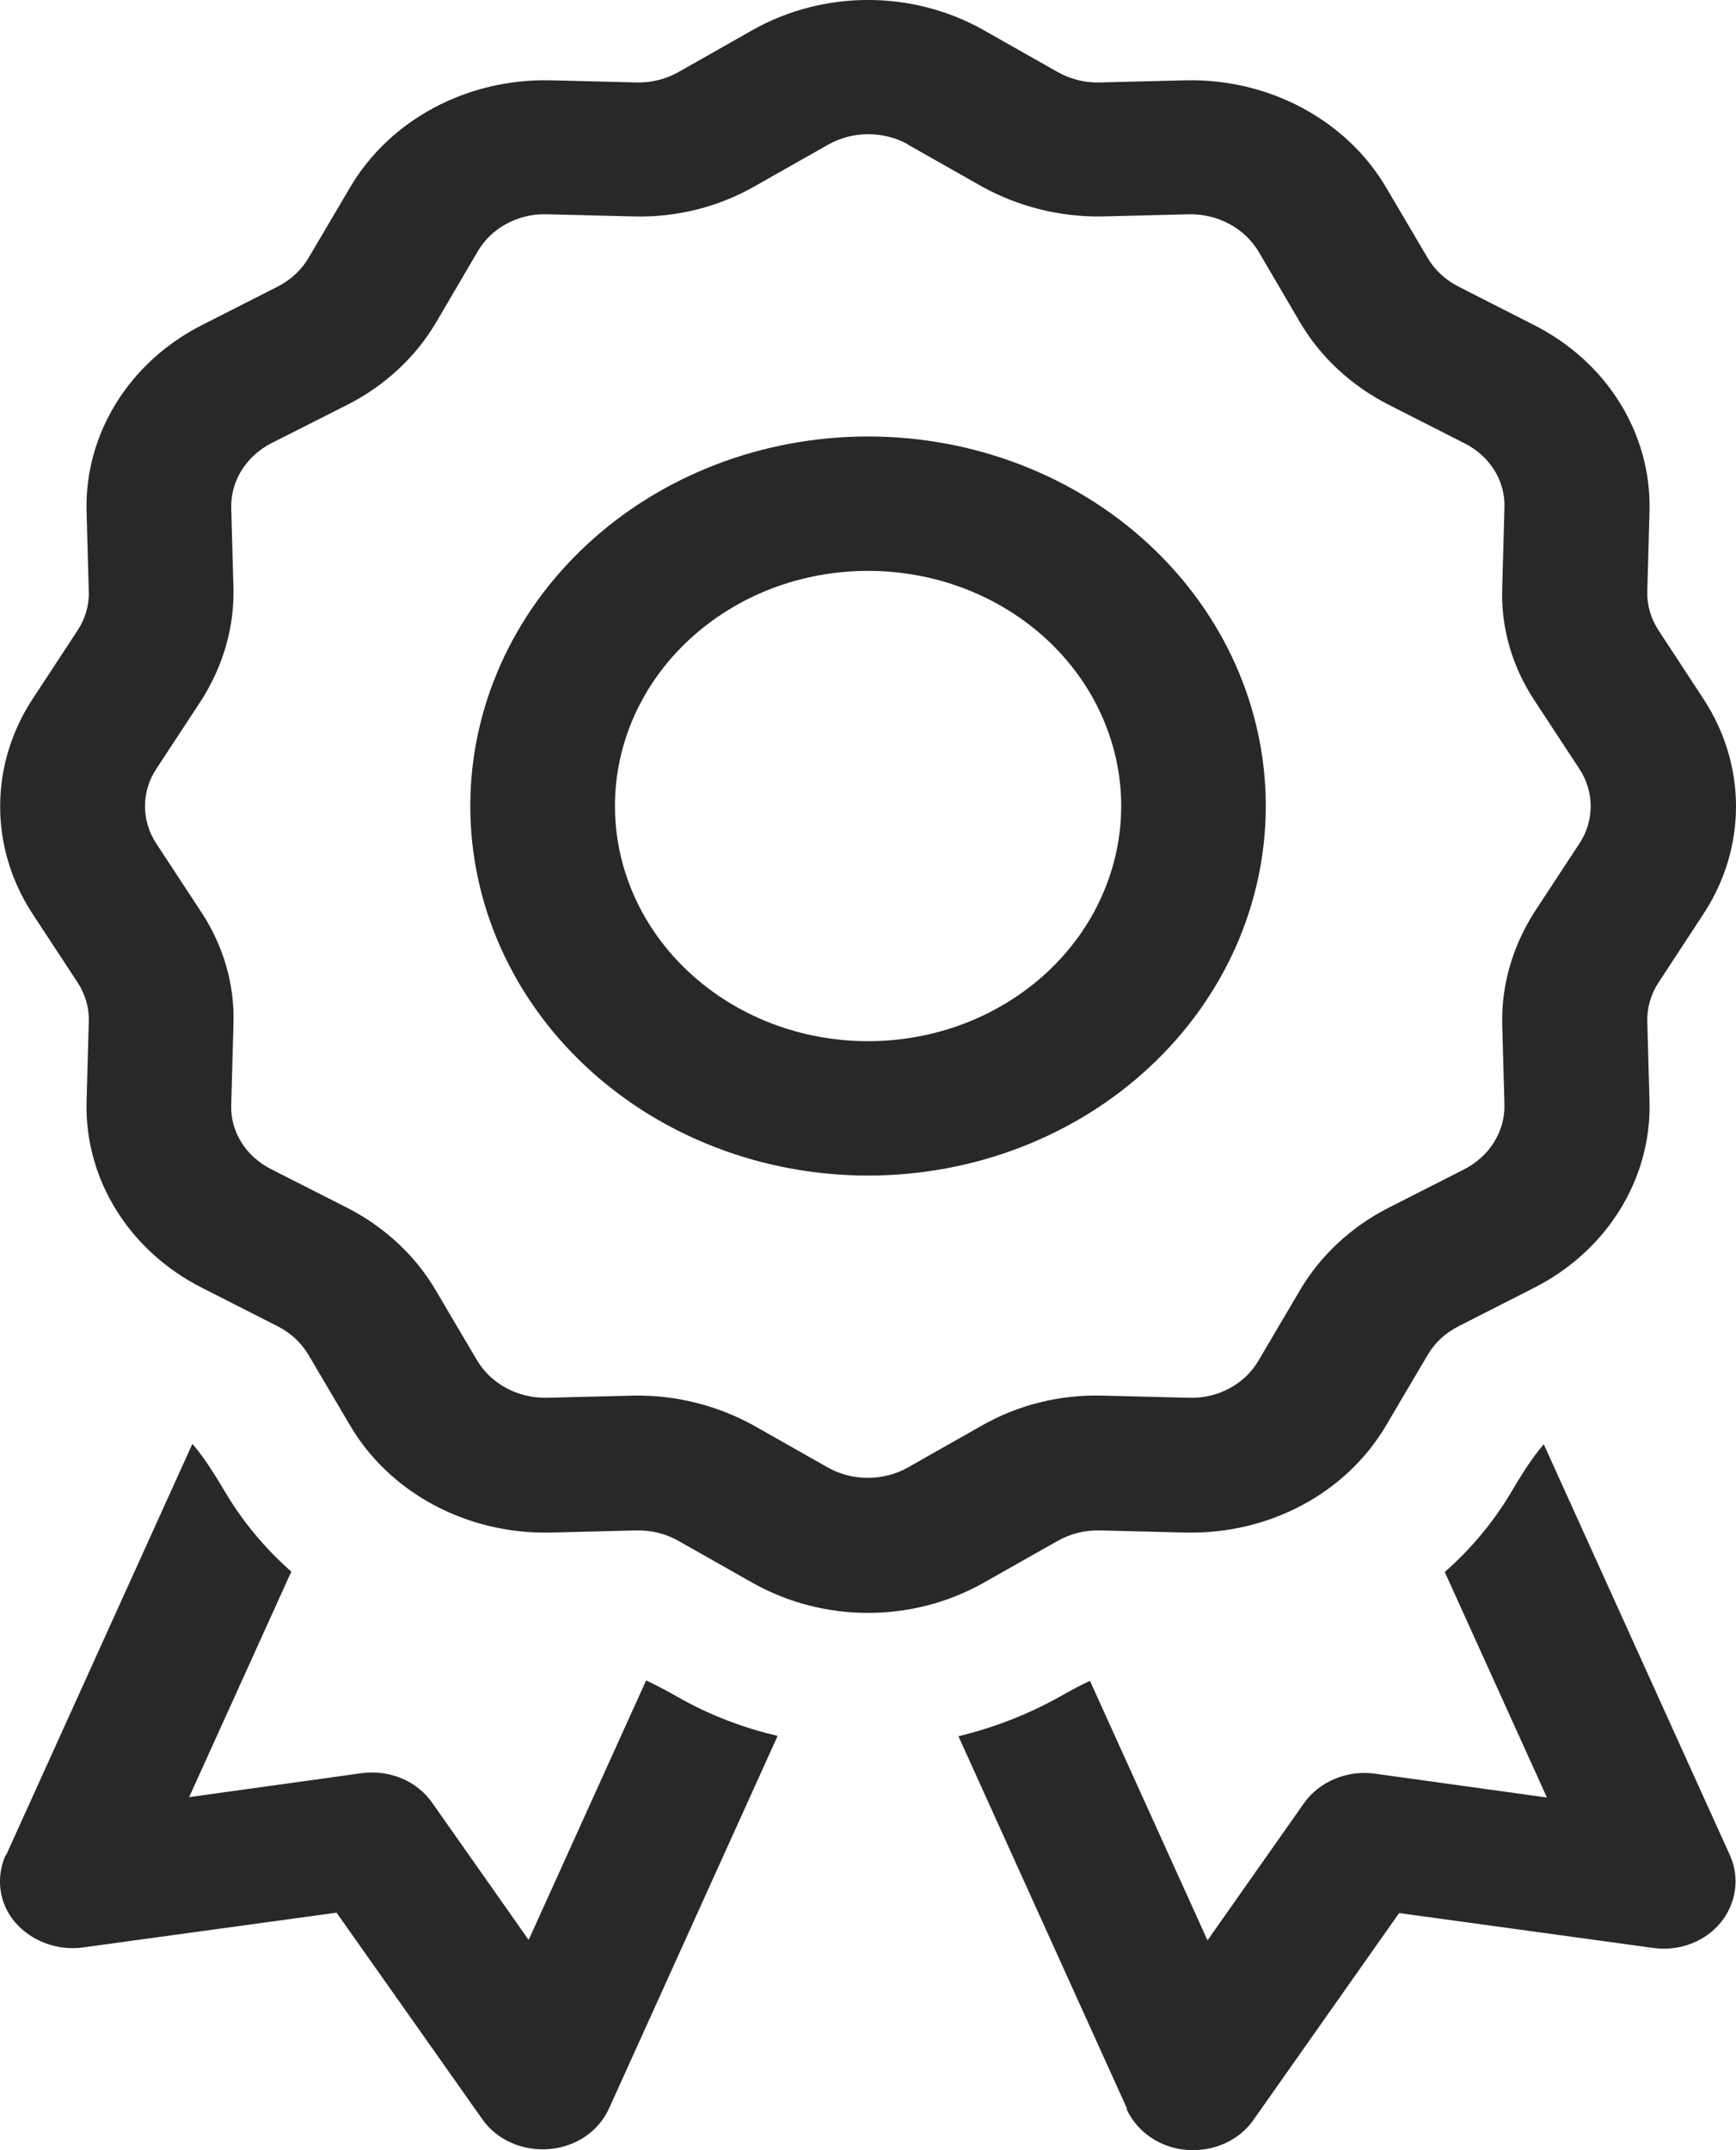 <svg xmlns="http://www.w3.org/2000/svg" fill="none" viewBox="0 0 21 26" height="26" width="21">
<path fill="#2A2827" d="M9.106 0.362C9.965 -0.121 11.037 -0.121 11.895 0.362L12.792 0.87C12.945 0.956 13.12 1.002 13.3 0.997L14.35 0.971C15.351 0.951 16.285 1.449 16.767 2.266L17.27 3.119C17.357 3.267 17.483 3.383 17.642 3.465L18.56 3.932C19.44 4.379 19.976 5.242 19.954 6.176L19.927 7.151C19.922 7.319 19.971 7.482 20.064 7.624L20.61 8.457C21.13 9.254 21.13 10.249 20.61 11.046L20.064 11.879C19.971 12.022 19.922 12.184 19.927 12.352L19.954 13.327C19.976 14.256 19.44 15.124 18.56 15.571L17.642 16.038C17.483 16.12 17.357 16.236 17.27 16.384L16.767 17.237C16.285 18.055 15.356 18.552 14.35 18.532L13.3 18.506C13.12 18.502 12.945 18.547 12.792 18.634L11.895 19.141C11.037 19.624 9.965 19.624 9.106 19.141L8.21 18.634C8.057 18.547 7.882 18.502 7.701 18.506L6.652 18.532C5.651 18.552 4.716 18.055 4.235 17.237L3.732 16.384C3.644 16.236 3.519 16.12 3.36 16.038L2.441 15.571C1.561 15.124 1.025 14.261 1.047 13.327L1.074 12.352C1.08 12.184 1.031 12.022 0.938 11.879L0.391 11.046C-0.128 10.249 -0.128 9.254 0.391 8.457L0.938 7.624C1.031 7.482 1.08 7.319 1.074 7.151L1.047 6.176C1.025 5.247 1.561 4.379 2.441 3.932L3.36 3.465C3.519 3.383 3.644 3.267 3.732 3.119L4.235 2.266C4.716 1.449 5.645 0.951 6.652 0.971L7.701 0.997C7.882 1.002 8.057 0.956 8.21 0.87L9.106 0.362ZM10.987 1.748C10.692 1.581 10.315 1.581 10.02 1.748L9.123 2.256C8.685 2.505 8.177 2.632 7.663 2.617L6.613 2.591C6.263 2.581 5.941 2.759 5.777 3.043L5.274 3.901C5.028 4.318 4.656 4.663 4.207 4.892L3.283 5.359C2.977 5.516 2.791 5.816 2.797 6.136L2.824 7.111C2.835 7.588 2.698 8.055 2.436 8.467L1.889 9.3C1.709 9.574 1.709 9.924 1.889 10.198L2.436 11.031C2.704 11.438 2.841 11.91 2.824 12.387L2.797 13.362C2.786 13.687 2.977 13.987 3.283 14.139L4.202 14.606C4.65 14.835 5.022 15.18 5.268 15.597L5.771 16.45C5.941 16.734 6.263 16.907 6.608 16.902L7.658 16.876C8.172 16.866 8.675 16.993 9.117 17.237L10.014 17.745C10.309 17.912 10.687 17.912 10.982 17.745L11.879 17.237C12.316 16.988 12.825 16.861 13.338 16.876L14.388 16.902C14.738 16.912 15.061 16.734 15.225 16.45L15.728 15.597C15.974 15.18 16.346 14.835 16.794 14.606L17.713 14.139C18.019 13.982 18.205 13.682 18.199 13.362L18.172 12.387C18.161 11.91 18.298 11.443 18.56 11.031L19.107 10.198C19.287 9.924 19.287 9.574 19.107 9.3L18.56 8.467C18.292 8.061 18.155 7.588 18.172 7.111L18.199 6.136C18.21 5.811 18.019 5.511 17.713 5.359L16.794 4.892C16.346 4.663 15.974 4.318 15.728 3.901L15.225 3.043C15.055 2.759 14.733 2.586 14.388 2.591L13.338 2.617C12.825 2.627 12.322 2.5 11.879 2.256L10.982 1.748H10.987ZM10.501 6.903C10.099 6.903 9.7 6.976 9.329 7.119C8.958 7.262 8.62 7.472 8.336 7.736C8.051 8 7.826 8.313 7.672 8.658C7.518 9.003 7.439 9.373 7.439 9.746C7.439 10.12 7.518 10.49 7.672 10.835C7.826 11.18 8.051 11.493 8.336 11.757C8.62 12.021 8.958 12.231 9.329 12.374C9.7 12.517 10.099 12.59 10.501 12.59C10.903 12.59 11.301 12.517 11.672 12.374C12.044 12.231 12.382 12.021 12.666 11.757C12.95 11.493 13.176 11.18 13.329 10.835C13.483 10.49 13.563 10.12 13.563 9.746C13.563 9.373 13.483 9.003 13.329 8.658C13.176 8.313 12.95 8 12.666 7.736C12.382 7.472 12.044 7.262 11.672 7.119C11.301 6.976 10.903 6.903 10.501 6.903ZM15.312 9.746C15.312 10.932 14.805 12.068 13.903 12.906C13.001 13.745 11.777 14.215 10.501 14.215C9.225 14.215 8.001 13.745 7.098 12.906C6.196 12.068 5.689 10.932 5.689 9.746C5.689 8.561 6.196 7.425 7.098 6.587C8.001 5.748 9.225 5.278 10.501 5.278C11.777 5.278 13.001 5.748 13.903 6.587C14.805 7.425 15.312 8.561 15.312 9.746ZM0.074 22.432L2.327 17.46C2.409 17.552 2.523 17.704 2.704 18.009C2.923 18.385 3.201 18.72 3.524 19.004L2.288 21.731L4.371 21.442C4.71 21.396 5.044 21.533 5.23 21.802L6.395 23.458L7.816 20.32C7.915 20.365 8.04 20.431 8.193 20.517C8.576 20.736 8.986 20.893 9.407 20.99L7.368 25.494C7.242 25.774 6.963 25.962 6.641 25.987C6.318 26.012 6.006 25.875 5.831 25.621L4.071 23.128L1.003 23.549C0.692 23.59 0.38 23.473 0.183 23.245C-0.014 23.016 -0.052 22.701 0.068 22.432H0.074ZM13.634 25.499L11.594 20.995C12.015 20.893 12.425 20.736 12.808 20.523C12.961 20.436 13.087 20.37 13.185 20.325L14.607 23.463L15.772 21.807C15.957 21.543 16.296 21.401 16.63 21.447L18.713 21.736L17.477 19.009C17.8 18.725 18.079 18.39 18.298 18.014C18.478 17.709 18.593 17.557 18.675 17.465L20.928 22.437C21.048 22.706 21.004 23.016 20.813 23.25C20.621 23.483 20.304 23.6 19.993 23.554L16.925 23.133L15.165 25.631C14.99 25.885 14.678 26.022 14.355 25.997C14.033 25.972 13.754 25.779 13.628 25.504L13.634 25.499Z"></path>
</svg>
